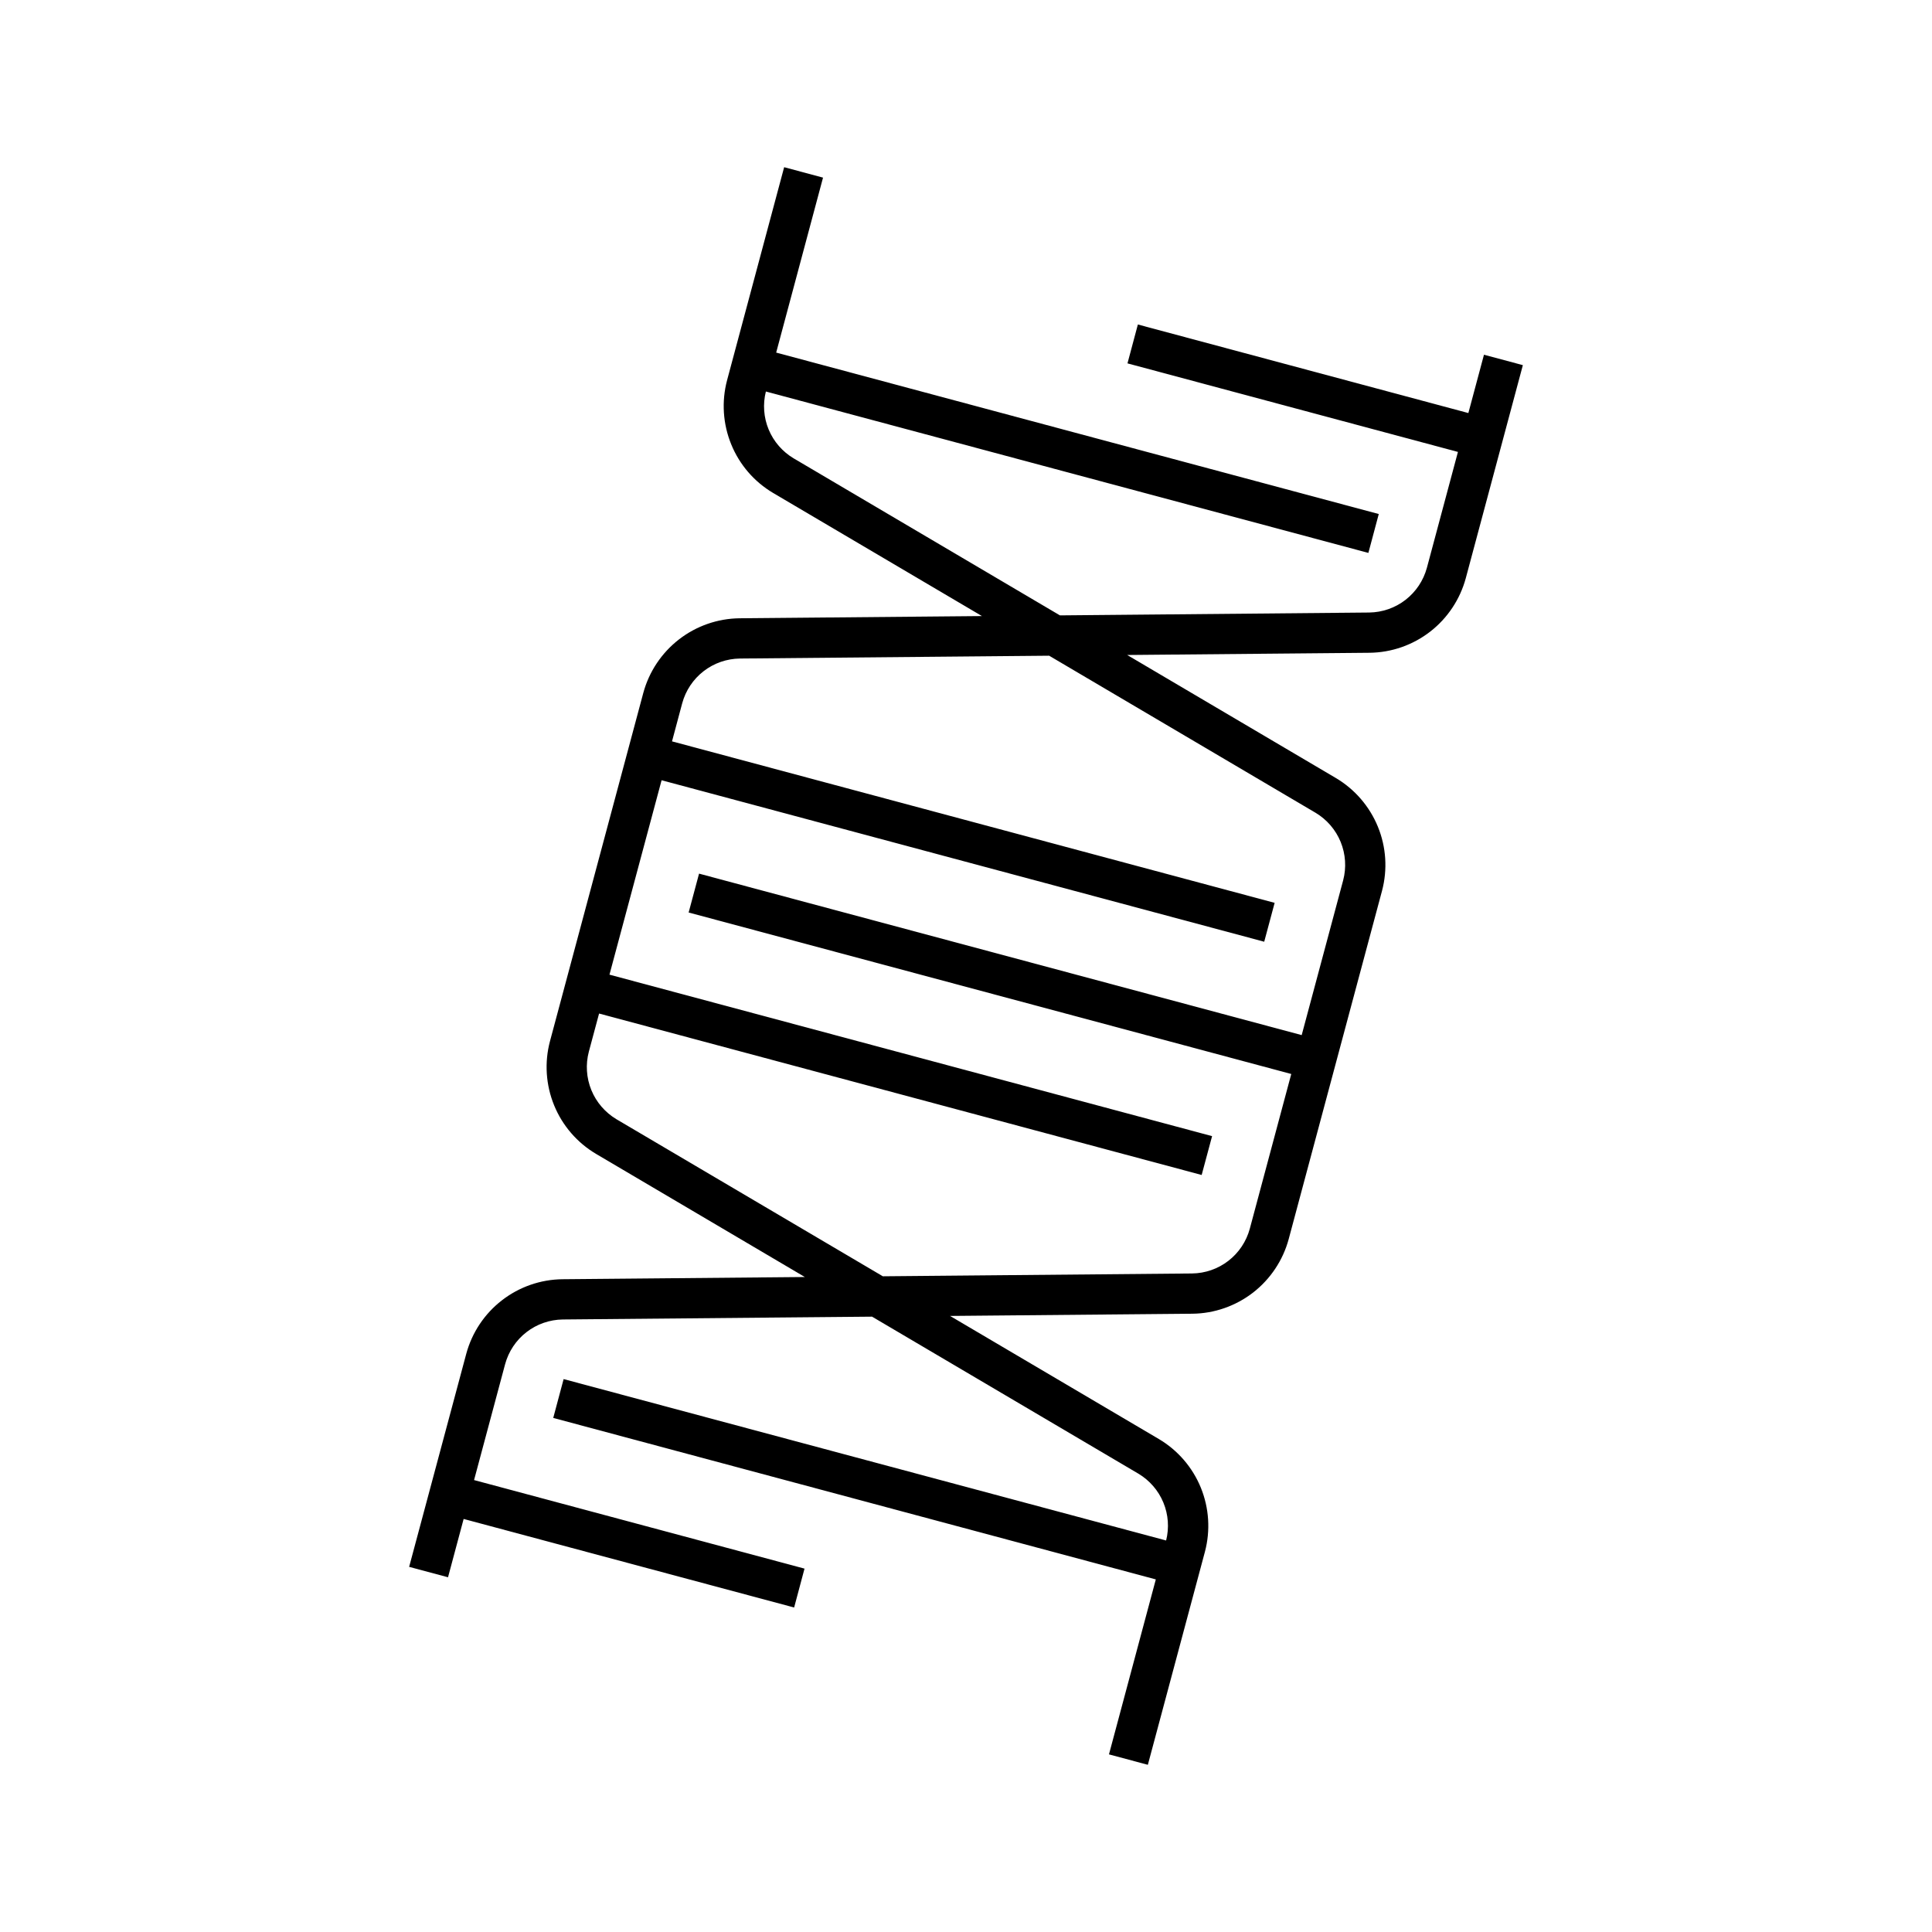 <svg viewBox="0 0 48 48" fill="none" xmlns="http://www.w3.org/2000/svg">
<g clip-path="url(#clip0_24_264)">
<g clip-path="url(#clip1_24_264)">
<path d="M36.869 8.813L36.481 10.262L28.27 8.062L28.012 9.028L36.222 11.228L35.451 14.106C35.365 14.423 35.179 14.702 34.92 14.903C34.661 15.104 34.343 15.214 34.016 15.218L26.334 15.289L19.717 11.387C19.439 11.221 19.221 10.97 19.097 10.671C18.973 10.372 18.949 10.041 19.028 9.727L33.997 13.737L34.255 12.771L19.284 8.76L20.448 4.413L19.482 4.154L18.064 9.447C17.924 9.975 17.96 10.534 18.167 11.04C18.373 11.546 18.739 11.97 19.209 12.248L24.396 15.306L18.375 15.361C17.829 15.367 17.3 15.552 16.869 15.886C16.437 16.221 16.126 16.687 15.983 17.214L13.664 25.868C13.524 26.396 13.56 26.955 13.767 27.461C13.973 27.966 14.34 28.391 14.81 28.669L19.996 31.727L13.976 31.782C13.43 31.788 12.9 31.972 12.469 32.307C12.037 32.641 11.726 33.108 11.584 33.635L10.165 38.928L11.131 39.187L11.519 37.738L19.73 39.938L19.988 38.972L11.778 36.772L12.549 33.894C12.635 33.577 12.821 33.297 13.08 33.097C13.339 32.896 13.657 32.786 13.984 32.782L21.666 32.712L28.283 36.613C28.561 36.779 28.779 37.03 28.903 37.329C29.027 37.628 29.051 37.959 28.972 38.273L14.003 34.263L13.745 35.228L28.716 39.24L27.552 43.587L28.518 43.846L29.936 38.553C30.076 38.025 30.04 37.466 29.834 36.96C29.627 36.454 29.261 36.03 28.791 35.752L23.604 32.694L29.625 32.639C30.171 32.633 30.7 32.448 31.132 32.114C31.563 31.779 31.874 31.313 32.017 30.786L34.336 22.132C34.476 21.604 34.44 21.045 34.233 20.539C34.026 20.034 33.66 19.609 33.191 19.331L28.005 16.273L34.025 16.218C34.571 16.212 35.1 16.028 35.532 15.693C35.963 15.359 36.274 14.892 36.417 14.365L37.835 9.072L36.869 8.813ZM32.683 20.192C32.965 20.36 33.184 20.614 33.308 20.917C33.432 21.221 33.454 21.556 33.37 21.873L32.34 25.717L17.368 21.705L17.109 22.671L32.081 26.683L31.051 30.527C30.965 30.844 30.779 31.123 30.52 31.324C30.261 31.525 29.943 31.635 29.616 31.639L21.934 31.709L15.317 27.808C15.036 27.64 14.816 27.386 14.692 27.083C14.568 26.779 14.546 26.444 14.63 26.127L14.884 25.181L29.855 29.192L30.114 28.227L15.142 24.215L16.437 19.385L31.409 23.397L31.668 22.431L16.696 18.419L16.949 17.473C17.035 17.156 17.221 16.877 17.48 16.676C17.739 16.475 18.057 16.365 18.384 16.361L26.066 16.291L32.683 20.192Z" fill="currentColor"/>
</g>
</g>
<defs>
<clipPath id="clip0_24_264">
<rect width="48" height="48" fill="currentColor"/>
</clipPath>
<clipPath id="clip1_24_264">
<rect width="48" height="48" fill="currentColor"/>
</clipPath>
</defs>
</svg>